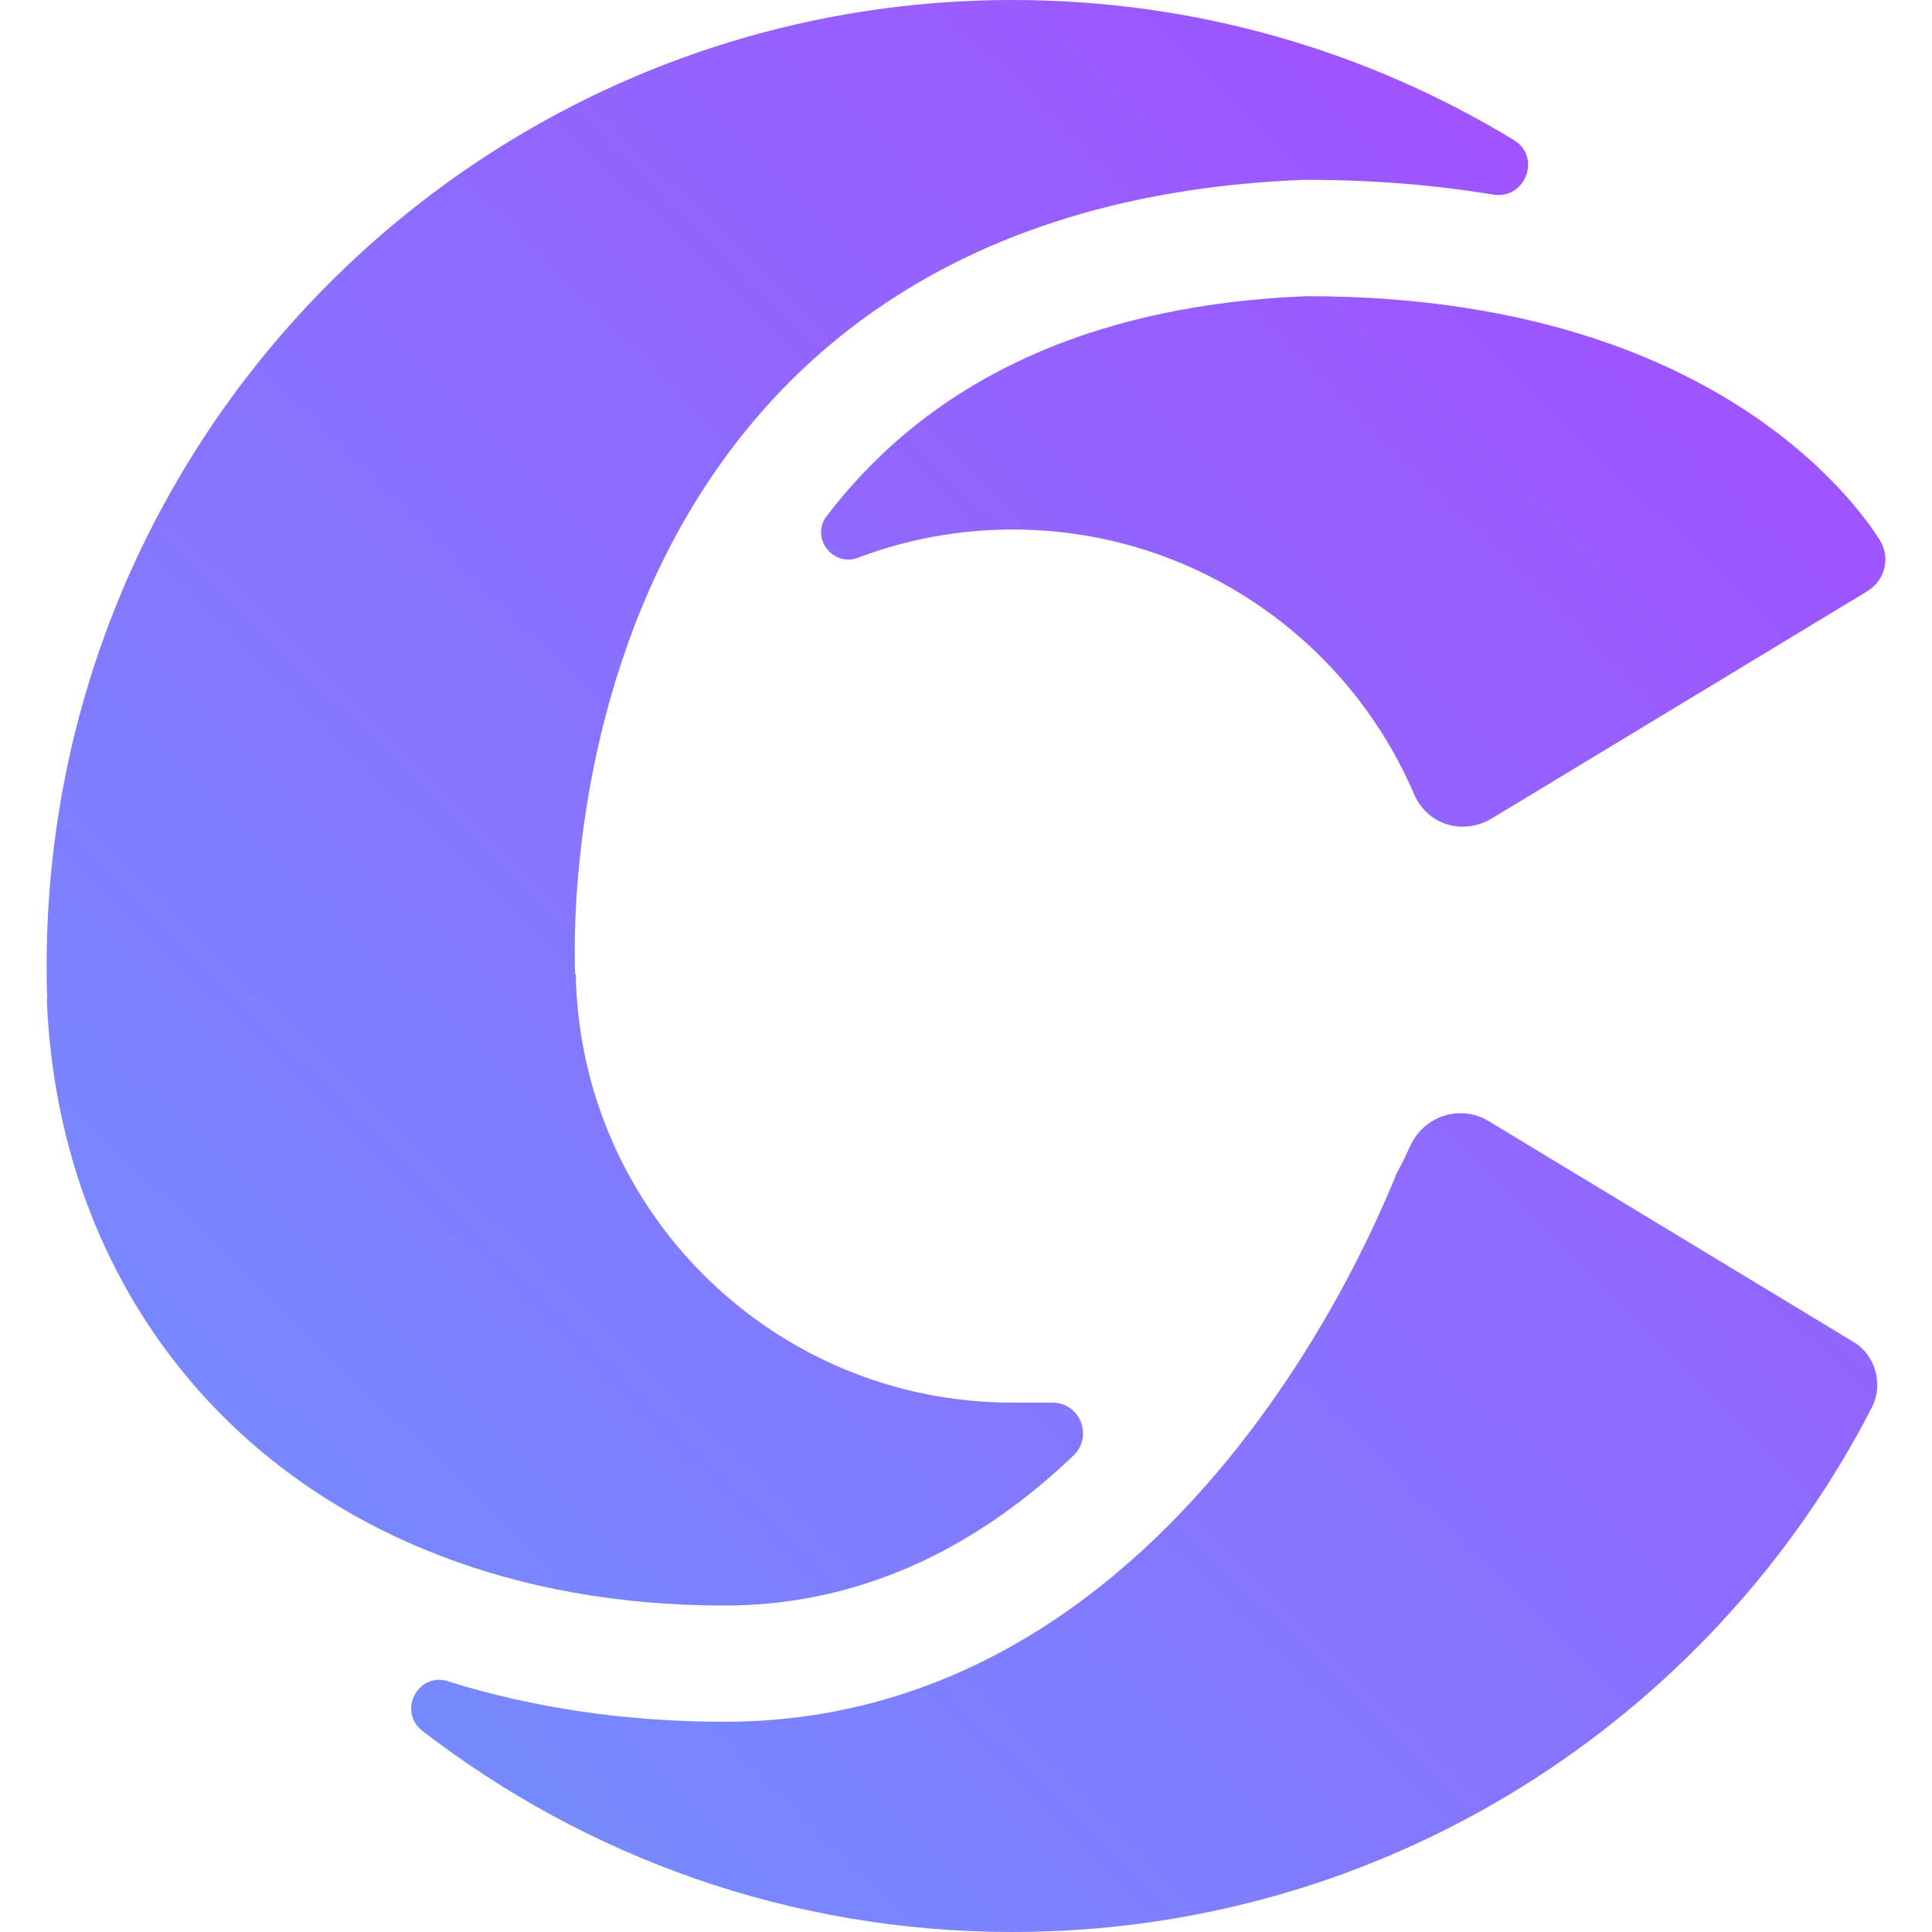 <svg width="256" height="256" viewBox="0 0 256 256" fill="none" xmlns="http://www.w3.org/2000/svg">
<path d="M6.25 132.32C6.197 130.877 6.18 129.434 6.18 127.991C6.18 57.3 63.48 0 134.172 0C158.493 0 181.248 6.793 200.606 18.566C204.302 20.819 202.102 26.485 197.843 25.781C190.364 24.549 182.11 23.828 173.064 23.828C172.959 23.828 172.871 23.828 172.765 23.828C147.793 24.796 128.875 31.729 114.691 42.007C100.559 52.249 91.602 65.483 85.953 78.347C80.321 91.176 77.91 103.794 76.89 113.121C76.379 117.802 76.203 121.709 76.168 124.489C76.15 125.879 76.168 126.988 76.168 127.762C76.168 128.15 76.186 128.466 76.203 128.678V129.065C76.203 129.065 76.203 129.065 76.291 129.065C76.855 160.53 102.53 185.854 134.119 185.854H139.434C143.112 185.854 144.89 190.324 142.232 192.876C130.406 204.156 115.148 212.744 95.984 212.744C67.879 212.744 45.494 203.259 30.166 188.282C15.63 174.081 7.06 154.547 6.197 132.356L6.25 132.32Z" fill="url(#paint0_linear_1002_12957)"/>
<path d="M59.397 222.775C55.367 221.508 52.639 226.77 55.983 229.356C77.611 246.057 104.73 256 134.155 256C183.764 256 226.792 227.755 248.033 186.487C249.582 183.461 248.544 179.589 245.622 177.829L197.245 148.546C193.496 146.276 188.674 147.859 186.862 151.854C186.299 153.086 185.7 154.3 185.049 155.497C184.996 155.638 184.926 155.796 184.873 155.955C184.028 158.014 182.779 160.917 181.089 164.402C177.728 171.318 172.572 180.592 165.462 189.901C151.348 208.397 128.629 228.142 96.019 228.142C82.82 228.142 70.554 226.277 59.379 222.792L59.397 222.775Z" fill="url(#paint1_linear_1002_12957)"/>
<path d="M109.535 68.386C107.352 71.237 110.326 75.162 113.705 73.895C120.076 71.484 126.974 70.164 134.19 70.164C158.036 70.164 178.52 84.594 187.354 105.202C189.132 109.337 193.866 110.745 197.72 108.422L247.417 78.347C249.582 77.045 250.444 74.317 249.336 72.047C249.265 71.906 249.195 71.748 249.124 71.607C248.596 70.797 247.805 69.618 246.678 68.193C244.25 65.113 240.343 60.907 234.535 56.631C223.061 48.184 203.791 39.261 173.223 39.244C150.979 40.124 135.14 46.248 123.754 54.484C118.087 58.602 113.406 63.318 109.552 68.369L109.535 68.386Z" fill="url(#paint2_linear_1002_12957)"/>
<defs>
<linearGradient id="paint0_linear_1002_12957" x1="231.938" y1="-1.64583e-06" x2="-5.878" y2="244.261" gradientUnits="userSpaceOnUse">
<stop stop-color="#A54CFF"/>
<stop offset="1" stop-color="#6D96FF"/>
</linearGradient>
<linearGradient id="paint1_linear_1002_12957" x1="231.938" y1="-1.64583e-06" x2="-5.878" y2="244.261" gradientUnits="userSpaceOnUse">
<stop stop-color="#A54CFF"/>
<stop offset="1" stop-color="#6D96FF"/>
</linearGradient>
<linearGradient id="paint2_linear_1002_12957" x1="231.938" y1="-1.64583e-06" x2="-5.878" y2="244.261" gradientUnits="userSpaceOnUse">
<stop stop-color="#A54CFF"/>
<stop offset="1" stop-color="#6D96FF"/>
</linearGradient>
</defs>
</svg>
